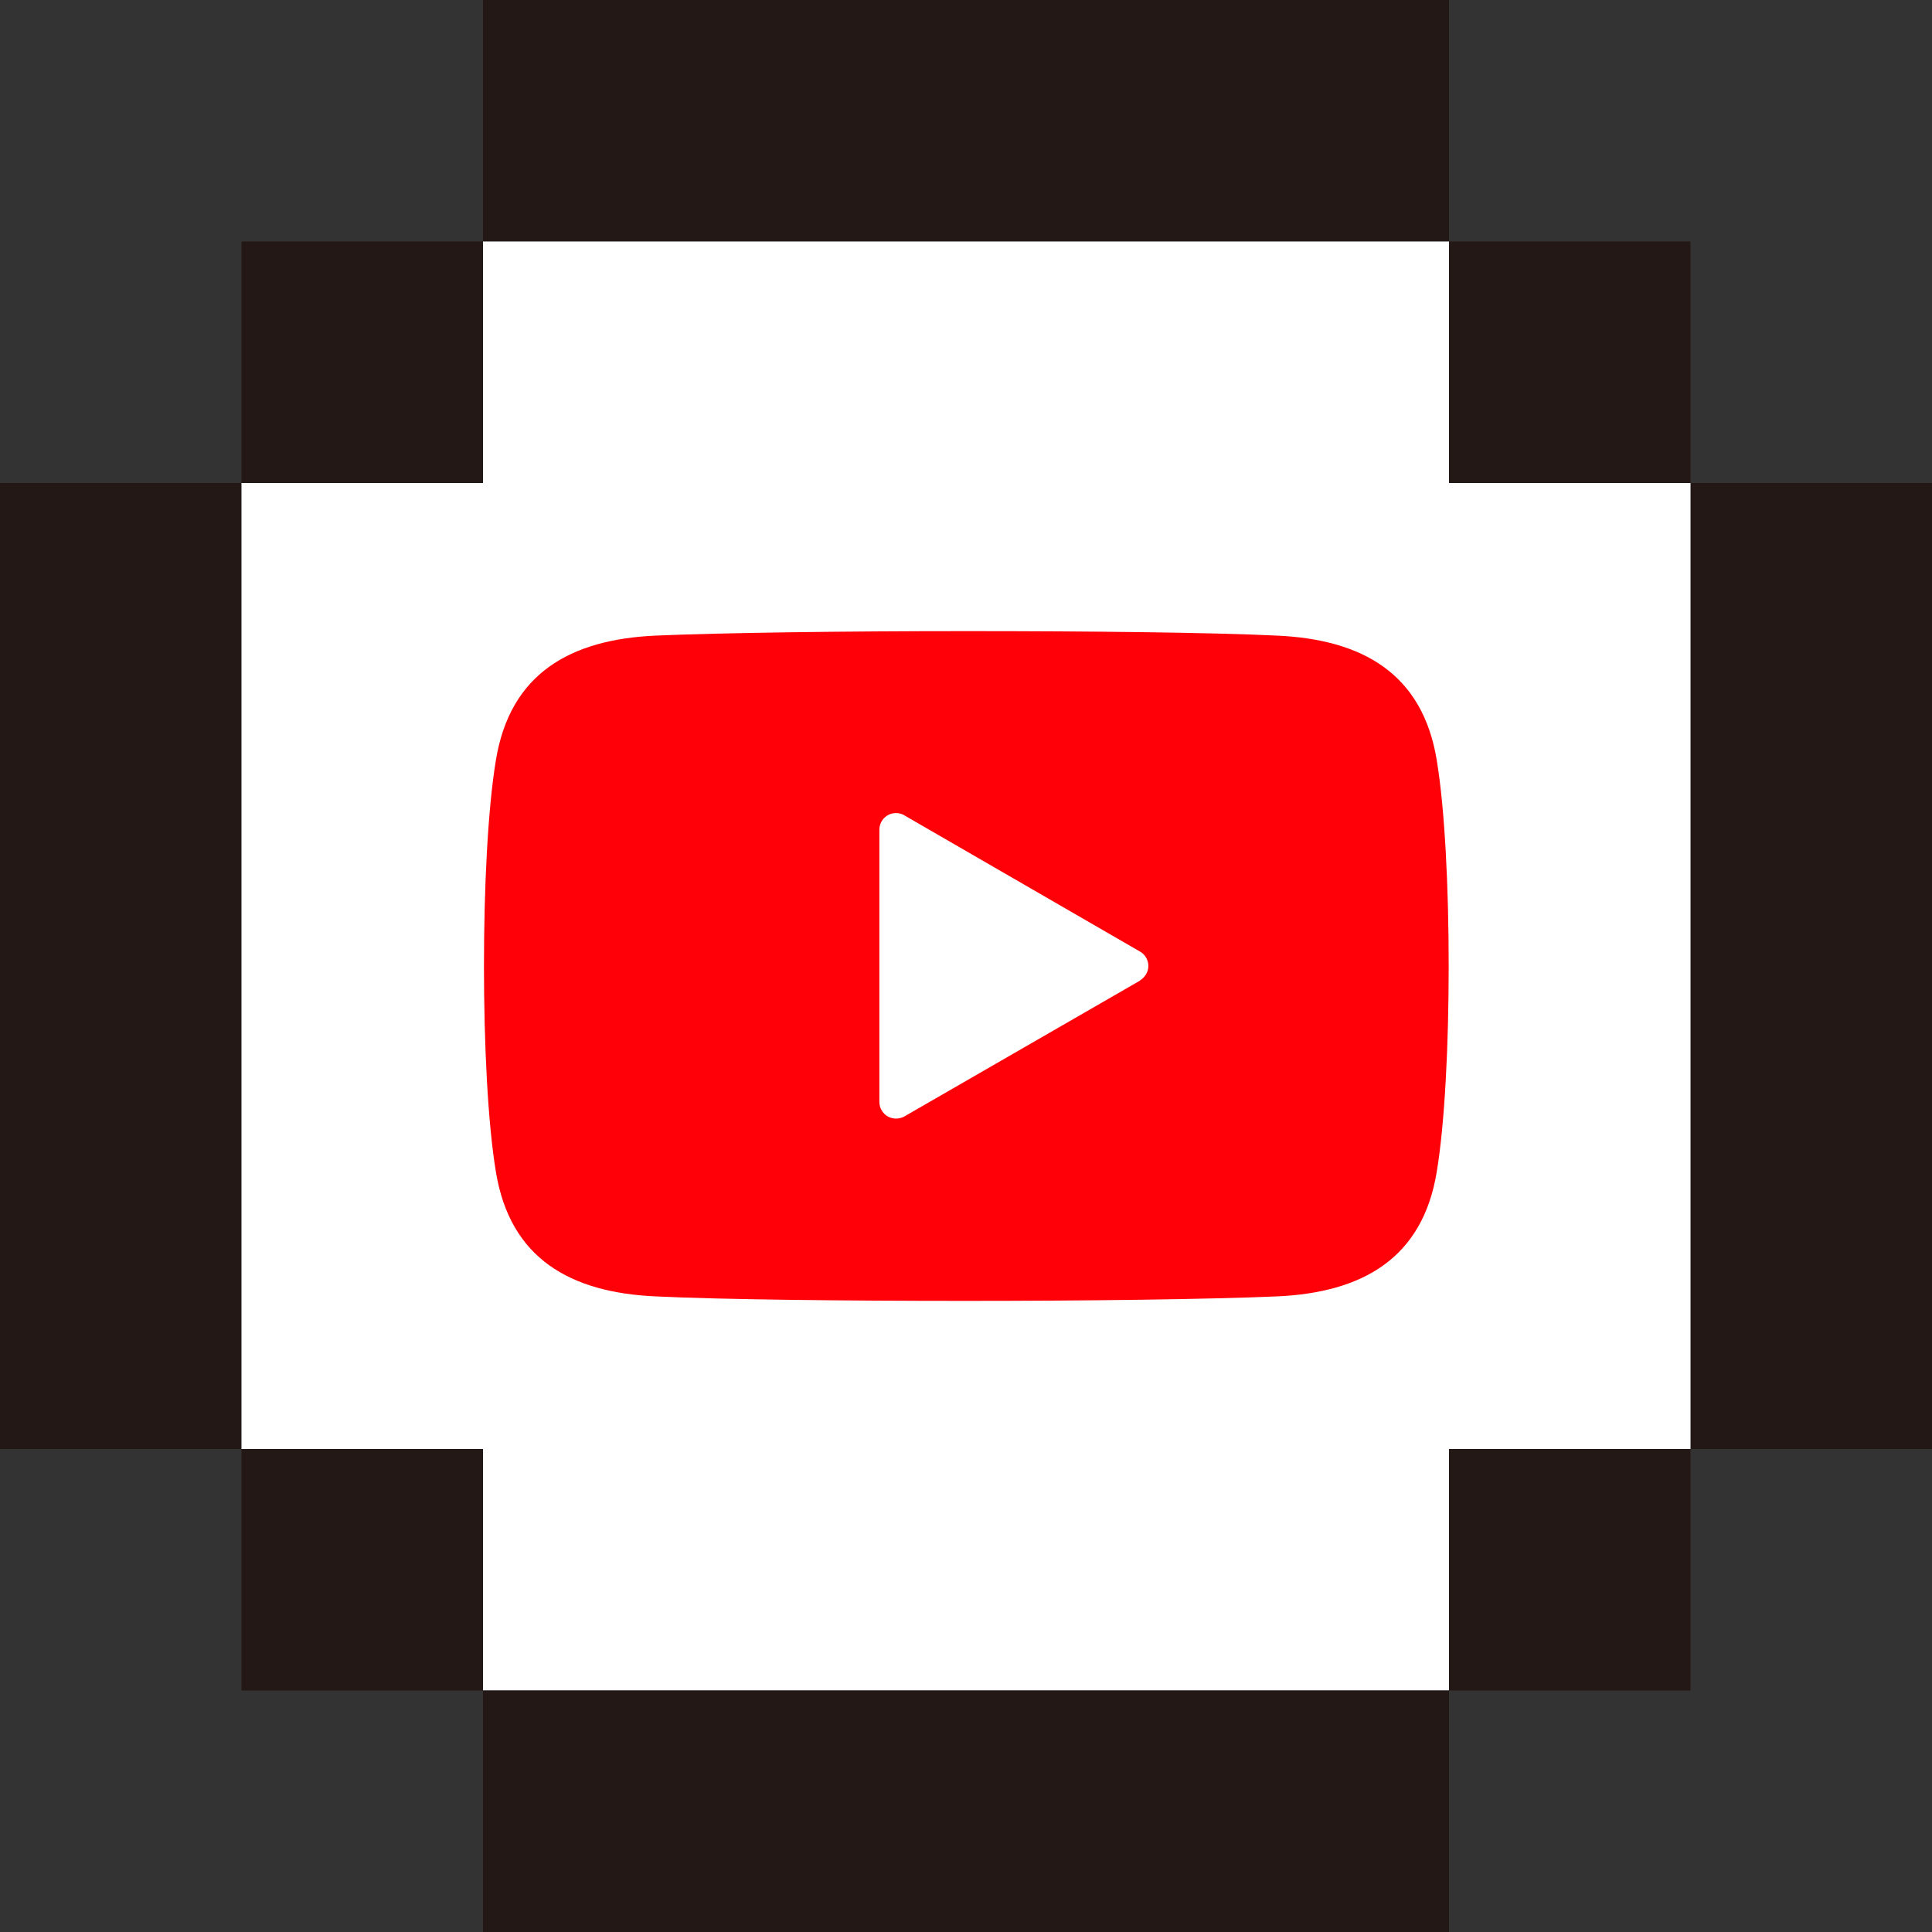 <?xml version="1.0" encoding="UTF-8"?>
<svg id="_レイヤー_2" data-name="レイヤー 2" xmlns="http://www.w3.org/2000/svg" viewBox="0 0 60 60">
  <rect x="0" y="0" width="60" height="60" fill="#333333" stroke="none"/>
  <defs>
    <style>
      .cls-1, .cls-2 {
        fill: #fff;
      }

      .cls-3 {
        fill: #231816;
      }

      .cls-2, .cls-4 {
        fill-rule: evenodd;
      }

      .cls-4 {
        fill: #ff0009;
      }
    </style>
  </defs>
  <g id="btn_youtube">
    <g>
      <polygon class="cls-3" points="37.5 0 30 0 22.5 0 15 0 15 7.5 22.5 7.5 30 7.5 37.5 7.5 45 7.5 45 0 37.5 0"/>
      <g>
        <rect class="cls-3" x="7.5" y="7.5" width="7.5" height="7.5"/>
        <rect class="cls-3" x="45" y="7.5" width="7.5" height="7.5"/>
      </g>
      <g>
        <polygon class="cls-3" points="0 15 0 22.5 0 30 0 37.5 0 45 7.5 45 7.5 37.5 7.5 30 7.5 22.5 7.5 15 0 15"/>
        <polygon class="cls-3" points="52.5 15 52.5 22.5 52.5 30 52.5 37.5 52.5 45 60 45 60 37.5 60 30 60 22.5 60 15 52.5 15"/>
      </g>
      <g>
        <rect class="cls-3" x="7.5" y="45" width="7.5" height="7.5"/>
        <polygon class="cls-1" points="45 15 45 7.5 37.5 7.5 30 7.5 22.5 7.5 15 7.5 15 15 7.5 15 7.5 22.5 7.5 30 7.5 37.5 7.5 45 15 45 15 52.5 22.5 52.5 30 52.5 37.5 52.5 45 52.5 45 45 52.5 45 52.5 37.5 52.5 30 52.5 22.5 52.5 15 45 15"/>
        <rect class="cls-3" x="45" y="45" width="7.5" height="7.5"/>
      </g>
      <polygon class="cls-3" points="37.5 52.5 30 52.5 22.5 52.5 15 52.5 15 60 22.5 60 30 60 37.5 60 45 60 45 52.5 37.5 52.5"/>
    </g>
    <g>
      <path class="cls-4" d="M15.03,30c0-2.45,.12-4.88,.37-6.39,.44-2.7,2.32-3.75,4.95-3.87,2.06-.09,5.86-.14,9.66-.14,3.8,0,7.6,.04,9.66,.14,2.63,.12,4.51,1.17,4.95,3.87,.25,1.51,.37,3.94,.37,6.39,0,2.45-.12,4.88-.37,6.39-.44,2.7-2.32,3.75-4.95,3.87-2.06,.09-5.86,.14-9.66,.14-3.8,0-7.6-.04-9.66-.14-2.63-.12-4.51-1.17-4.95-3.87-.25-1.51-.37-3.94-.37-6.39h0Z"/>
      <path class="cls-2" d="M35.41,30.45l-7.32,4.22c-.25,.14-.57,.06-.71-.19-.05-.08-.07-.17-.07-.26v-8.45c0-.29,.23-.52,.52-.52,.1,0,.2,.03,.27,.08l7.3,4.22c.25,.14,.34,.46,.19,.71-.05,.08-.12,.15-.19,.19h0Z"/>
    </g>
  </g>
</svg>